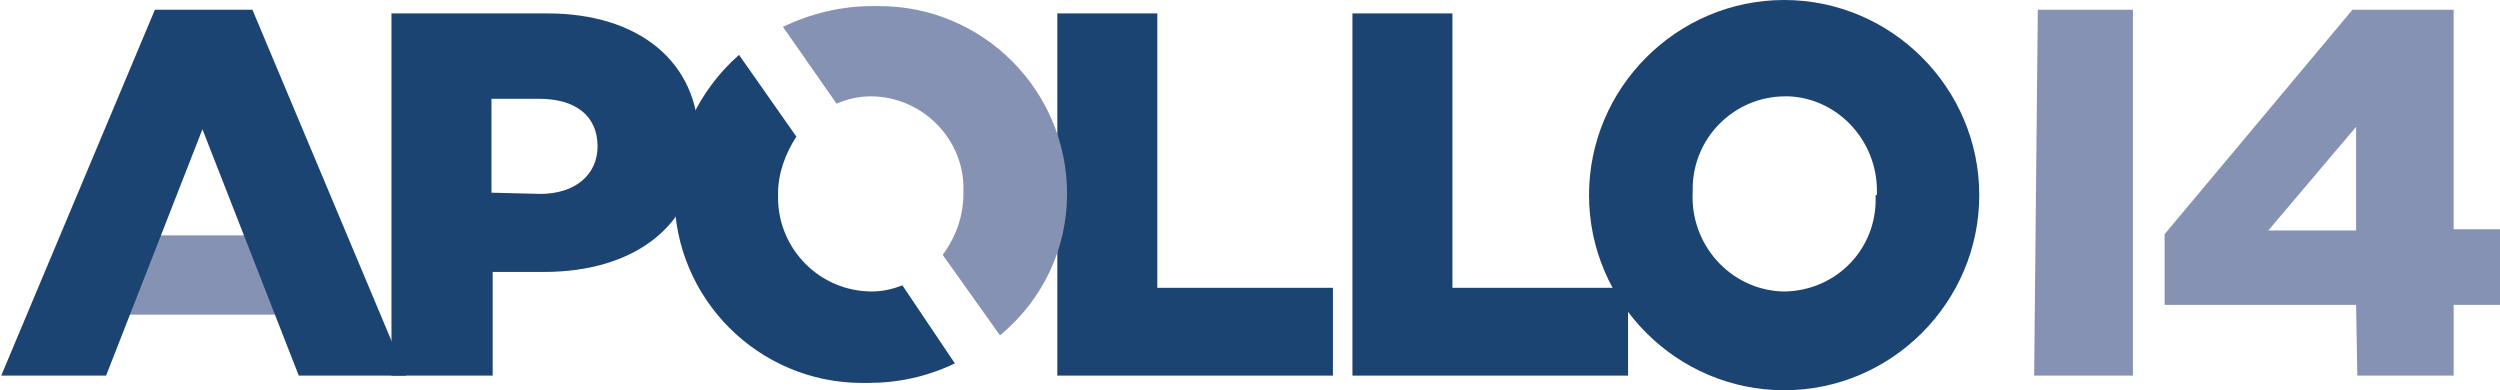 <?xml version="1.0" encoding="UTF-8"?>
<svg xmlns="http://www.w3.org/2000/svg" xmlns:xlink="http://www.w3.org/1999/xlink" version="1.1" width="205" height="32" viewBox="0 0 205 32" style="enable-background:new 0 0 205 32;" xml:space="preserve">
	<style type="text/css">
		.st0{fill:#8592B3;}
		.st1{fill:#1C4472;}
	</style>
	<rect x="8.4" y="19.3" class="st0" width="17.1" height="6.5"></rect>
	<polygon class="st1" points="24.5,30.8 33.3,30.8 20.7,0.8 12.7,0.8 0.1,30.8 8.7,30.8 16.6,10.6   "></polygon>
	<path class="st1" d="M32.1,1.1h12.8c7.4,0,12.4,3.9,12.4,10.4l0,0c0,7.1-5.4,10.8-12.7,10.8h-4.2v8.5h-8.3V1.1z M44.3,15.9   c2.9,0,4.7-1.6,4.7-3.9l0,0c0-2.5-1.8-3.9-4.8-3.9h-3.9v7.7L44.3,15.9z"></path>
	<polygon class="st1" points="86.7,1.1 94.9,1.1 94.9,23.6 109.3,23.6 109.3,30.8 86.7,30.8   "></polygon>
	<polygon class="st1" points="110.9,1.1 119.1,1.1 119.1,23.6 133.5,23.6 133.5,30.8 110.9,30.8   "></polygon>
	<path class="st1" d="M130.3,16L130.3,16c0-8.8,7.2-16,16-16c8.8,0,16,7.2,16,16l0,0c0,8.8-7.2,16-16,16   C137.5,32,130.3,24.8,130.3,16 M153.9,16L153.9,16c0.2-4.2-3-7.9-7.2-8.1c-0.1,0-0.2,0-0.3,0c-4.2,0-7.6,3.4-7.6,7.6   c0,0.1,0,0.2,0,0.3l0,0c-0.2,4.2,3,7.9,7.3,8.1c0.1,0,0.2,0,0.3,0c4.2-0.1,7.5-3.5,7.4-7.7c0-0.1,0-0.1,0-0.2"></path>
	<polygon class="st0" points="167.1,0.8 174.9,0.8 174.9,30.8 166.8,30.8   "></polygon>
	<path class="st0" d="M193.2,25h-15.7v-5.8l15.4-18.4h8.3v18h3.8V25h-3.8v5.8h-7.9L193.2,25z M193.2,18.9v-8.5l-7.2,8.5L193.2,18.9   z"></path>
	<path class="st0" d="M71.4,7.9c4.2,0,7.7,3.5,7.6,7.7c0,0.1,0,0.2,0,0.3l0,0c0,1.8-0.6,3.5-1.7,5l4.7,6.6   c3.5-2.9,5.5-7.1,5.5-11.6l0,0c0-8.5-6.9-15.4-15.4-15.4c-0.2,0-0.4,0-0.6,0c-2.5,0-5,0.6-7.3,1.7l4.4,6.3   C69.5,8.1,70.5,7.9,71.4,7.9"></path>
	<path class="st1" d="M71.5,23.9c-4.3,0-7.7-3.5-7.7-7.7c0-0.1,0-0.2,0-0.3l0,0c0-1.7,0.6-3.3,1.5-4.7l-4.7-6.7   c-3.3,2.9-5.3,7.1-5.3,11.5l0,0c0,8.5,6.9,15.4,15.4,15.4c0.2,0,0.3,0,0.5,0c2.4,0,4.8-0.5,7.1-1.6L74,23.4   C73.2,23.7,72.4,23.9,71.5,23.9"></path>
</svg>
